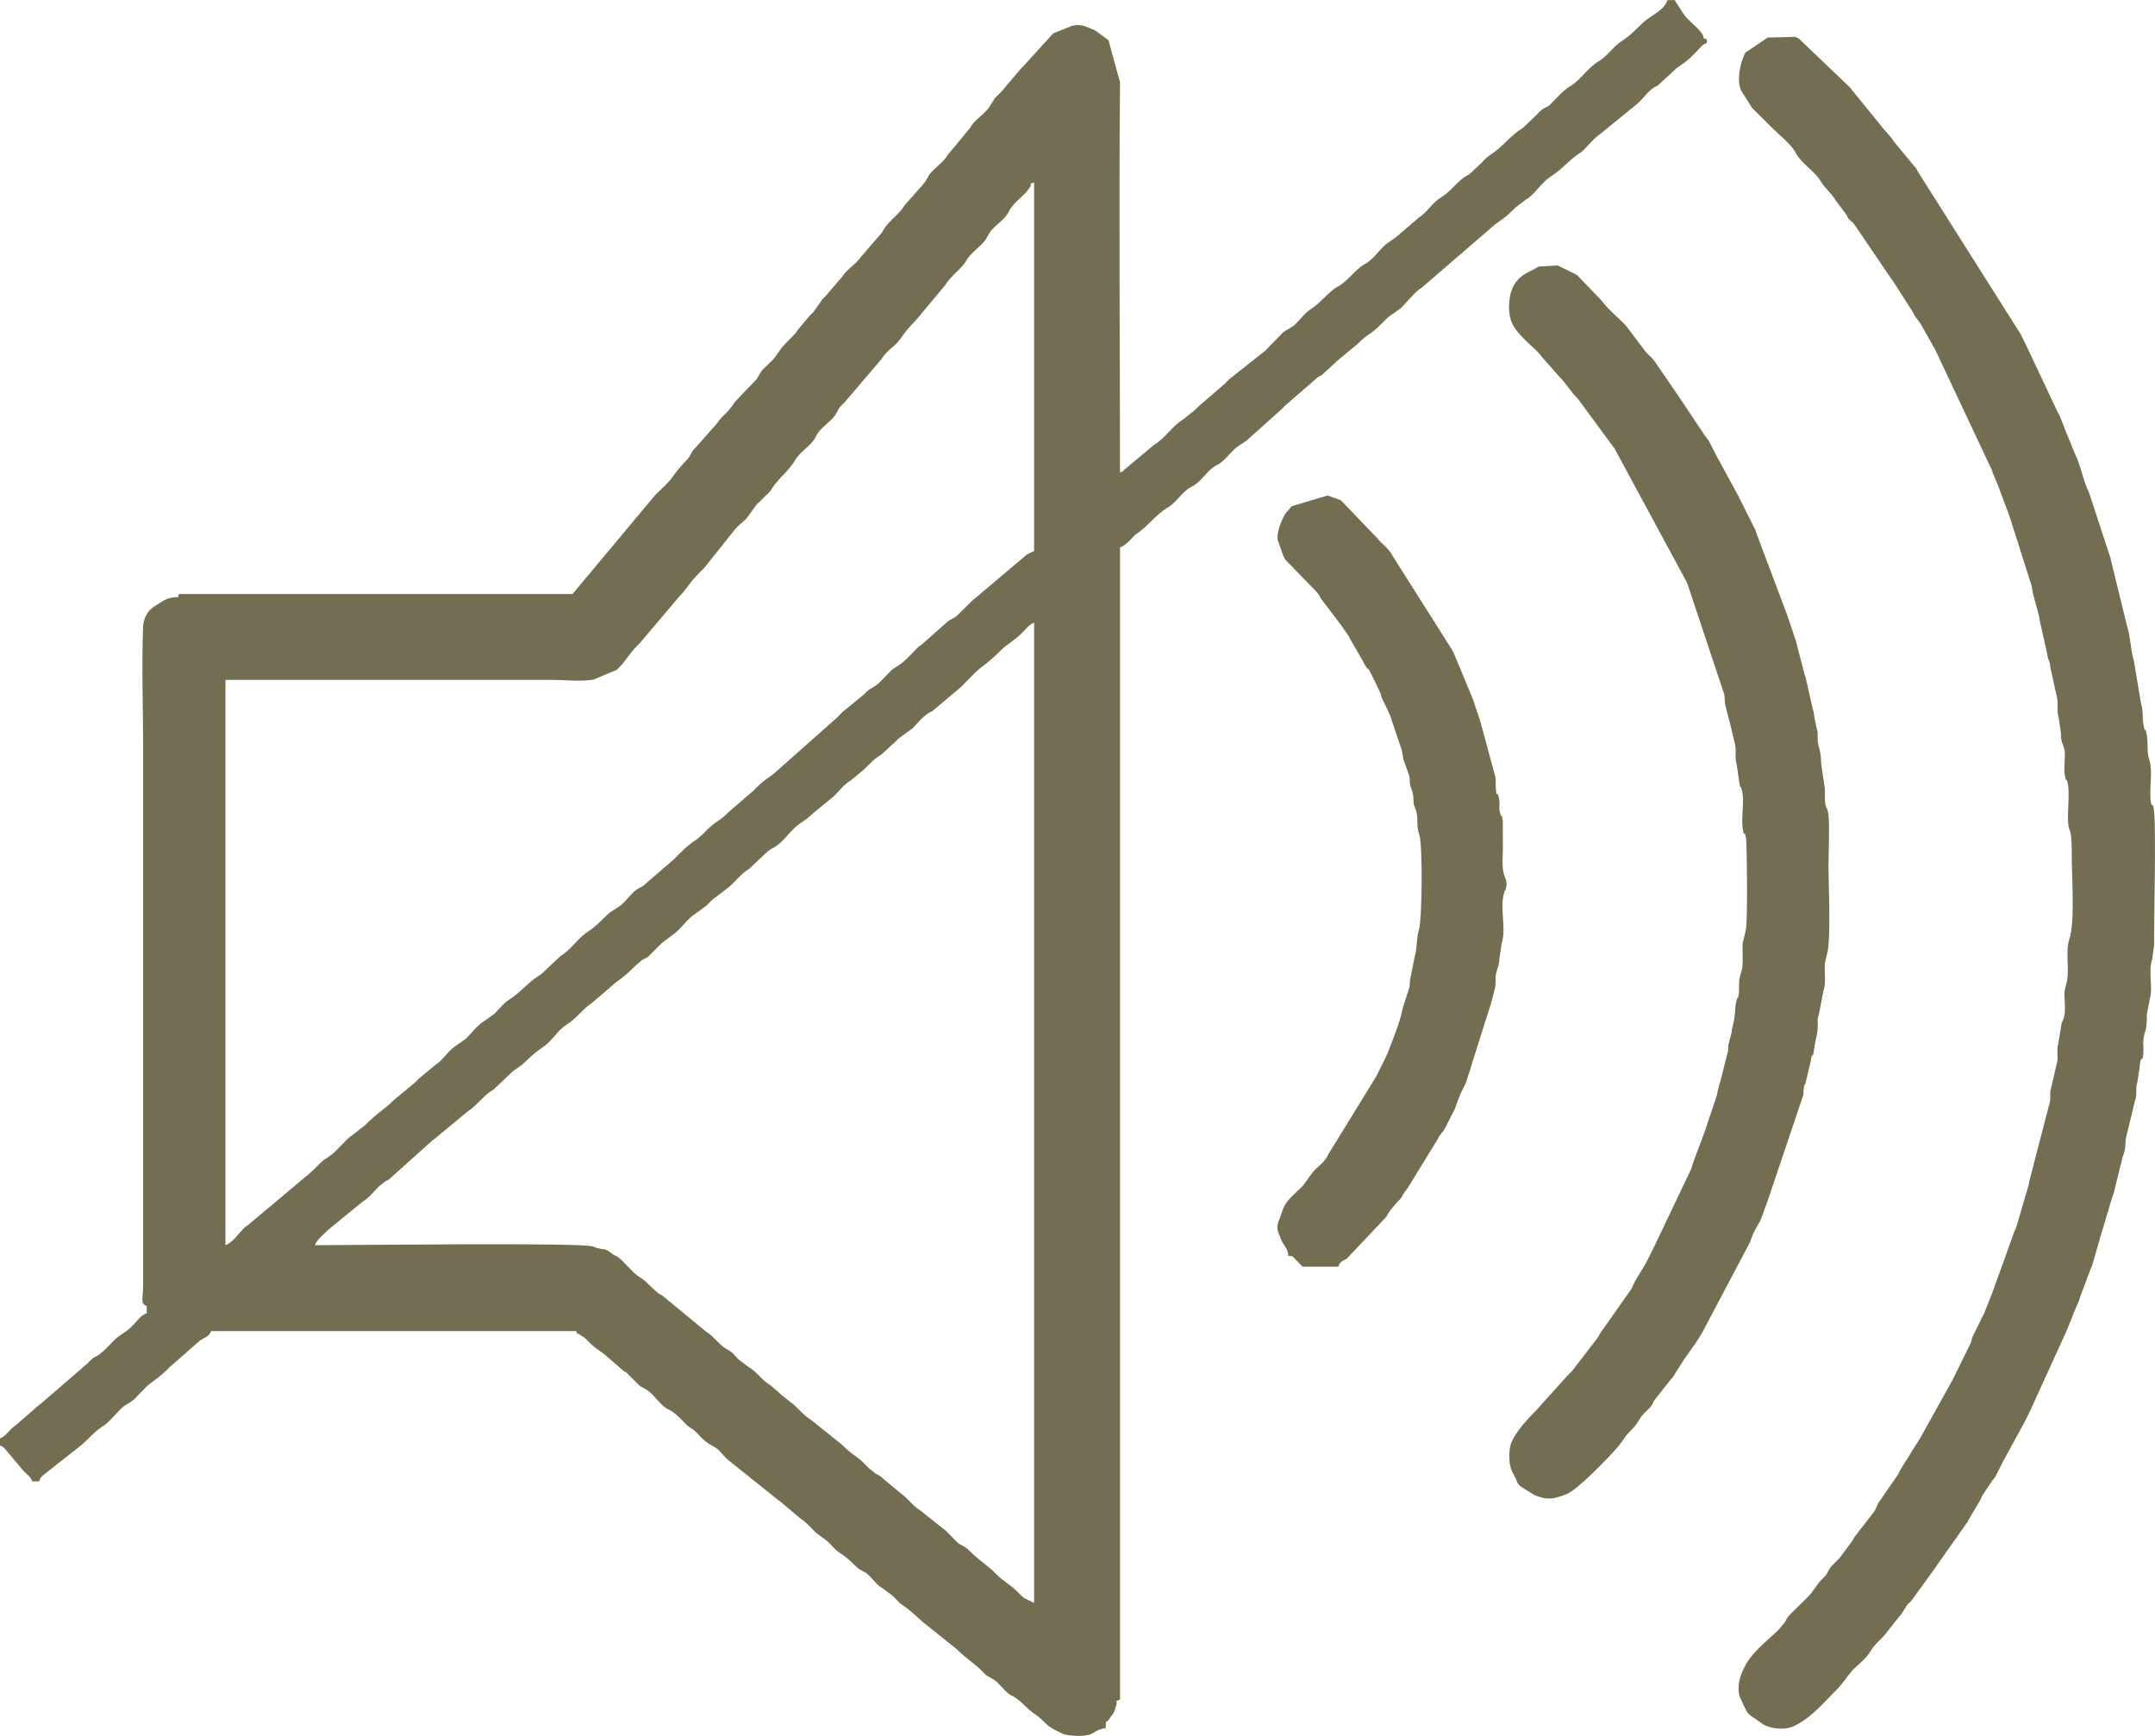 <?xml version="1.0" encoding="UTF-8"?> <svg xmlns="http://www.w3.org/2000/svg" xmlns:xlink="http://www.w3.org/1999/xlink" xmlns:xodm="http://www.corel.com/coreldraw/odm/2003" xml:space="preserve" width="101.217mm" height="81.533mm" version="1.1" style="shape-rendering:geometricPrecision; text-rendering:geometricPrecision; image-rendering:optimizeQuality; fill-rule:evenodd; clip-rule:evenodd" viewBox="0 0 2403.42 1936.01"> <defs> <style type="text/css"> .fil0 {fill:#736E52} </style> </defs> <g id="Слой_x0020_1">  <g id="_2871610115584"> <path class="fil0" d="M1153.33 694.39l0 1093.47 -10.64 -5.32c-0.36,-0.23 -0.86,-0.54 -1.2,-0.79 -0.37,-0.26 -3.69,-3.27 -4.2,-3.78 -0.41,-0.41 -1.54,-1.63 -1.94,-2.05 -8.12,-8.39 -16.56,-12.33 -23.94,-19.95 -10.48,-10.81 -16.83,-13.23 -29.82,-26.05 -1.39,-1.37 -3.45,-3.25 -5.46,-4.52l-6.43 -3.54c-0.83,-0.57 -3.44,-2.97 -4.23,-3.75 -0.41,-0.41 -1.54,-1.63 -1.94,-2.05l-6.87 -7.1c-0.43,-0.4 -1.62,-1.55 -2.08,-1.91l-28.93 -22.95c-7.32,-4.16 -13,-12.86 -20.11,-17.8l-20.71 -17.2c-0.43,-0.4 -1.62,-1.55 -2.08,-1.91 -2.93,-2.27 -0.62,-0.55 -3.67,-2.32 -0.67,-0.39 -1.96,-0.96 -2.63,-1.36l-7.73 -6.24c-2.13,-2.17 -1.89,-1.95 -3.92,-4.06 -9.27,-9.6 -14.4,-10.32 -25.88,-22.01l-34.31 -27.55c-9.12,-5.32 -17.45,-16.34 -21.31,-18.59l-12.3 -9.66c-1.21,-1.25 -0.78,-0.75 -1.99,-2l-9.66 -8.3c-8.08,-4.72 -13.01,-11.99 -20.28,-17.63 -2.93,-2.27 -0.62,-0.54 -3.67,-2.32l-11.32 -8.63c-1.28,-1.32 -2.65,-2.73 -3.93,-4.05 -3.51,-3.62 -0.69,-1.58 -5.03,-4.95l-3.66 -2.32c-0.38,-0.22 -0.93,-0.46 -1.32,-0.68 -8.37,-4.76 -14.1,-14.3 -22.63,-19.27l-49.2 -40.59c-4.84,-2.75 -1.58,-0.09 -6.05,-3.93 -11.73,-10.09 -10.03,-10.84 -20.5,-17.41l-4.46 -3.52c-0.43,-0.4 -1.57,-1.6 -1.98,-2.01l-11.82 -12.12c-7.17,-6.7 -5.37,-3.17 -11.88,-8.07 -8.75,-6.59 -5.86,-2.58 -17.66,-6.28l-2.83 -1.16c-14.09,-4.5 -272,-1.37 -309.91,-1.37 2.4,-6.63 10.62,-12.86 15.88,-18.04l37.32 -30.53c7.39,-4.31 12.52,-11.41 18.55,-17.36l6.75 -5.22c2.29,-1.34 1.34,-0.45 3.92,-2.07l49.44 -44.35c0.35,-0.24 0.86,-0.53 1.23,-0.76l37.13 -30.71c10.25,-6.43 16.41,-16.71 27.94,-23.94 0.37,-0.23 0.88,-0.52 1.23,-0.76l21.5 -20.41c16.89,-10.6 14.23,-13.48 34.37,-27.49 9.76,-6.78 15.38,-18.05 25.49,-24.39 11.6,-7.28 18.07,-17.76 27.94,-23.94l21.49 -18.41c5.89,-5.98 12.35,-8.12 27.94,-23.94l6.44 -5.53c2.58,-1.62 1.63,-0.73 3.92,-2.07 3.04,-1.78 0.74,-0.05 3.66,-2.32l8.99 -8.97c0.93,-0.94 1.4,-1.37 2.98,-3 6.81,-6.99 14.98,-10.79 21.96,-17.94 5.7,-5.84 11.35,-13.19 18.34,-17.58l12.61 -9.34c2.03,-2.08 3.97,-4 5.95,-6.02l15.81 -12.12c9.2,-6.4 15.5,-16.69 25.41,-22.47l20.57 -19.34c0.58,-0.5 2.4,-1.88 3.45,-2.54 2.58,-1.62 1.63,-0.73 3.92,-2.07 9.86,-5.75 15.99,-15.95 24.56,-23.33 6.98,-6 11.38,-7.13 19.03,-14.89l23.02 -18.88c6.02,-5.93 11.2,-13.07 18.56,-17.36l15.28 -12.65c6.13,-6.16 11.64,-12.19 19.27,-16.64l15.64 -14.29c0.95,-0.97 2.85,-3.01 2.92,-3.07l16.13 -11.81c6.02,-5.93 11.2,-13.07 18.55,-17.36 2.29,-1.34 1.34,-0.45 3.92,-2.07l31.38 -26.49c2.71,-2.33 0.19,-0.14 3,-2.99l8.91 -9.05c1.05,-1.06 1.31,-1.28 2.99,-3 8.89,-9.11 11.09,-7.53 30.85,-27.01 6.52,-6.43 13.63,-9.36 23.02,-18.89 4.27,-4.32 7.53,-8.99 12.98,-10.96zm-901.91 694.39l0 -630.54c121.05,0 242.11,0 363.16,0 14.25,0 34.36,2.29 47.51,-0.38l25.34 -10.58c2.55,-2.03 1.72,-1.56 3.09,-2.89 7.61,-7.37 11.09,-15.36 20.9,-24.99 2.15,-2.11 3.36,-3.18 4.77,-5.21l42.09 -49.7c8.13,-7.92 10.13,-14.47 23.94,-27.93 0.06,-0.06 3.03,-2.93 3.04,-2.94l31 -38.84c5.63,-8.09 11.39,-11.48 15.89,-16.04l11.81 -16.13c0.07,-0.06 2.1,-1.97 3.07,-2.92 2.97,-2.9 3.03,-3.08 6,-5.97 0.97,-0.95 3.01,-2.85 3.07,-2.92 1.52,-1.54 0.58,-0.09 2.9,-3.08 4.39,-5.66 -2.41,4.03 1.61,-2.38 7.6,-12.11 18.95,-19.76 26.01,-31.85 4.74,-8.13 13.32,-13.58 19.34,-20.57 0.5,-0.58 1.89,-2.4 2.54,-3.44 1.62,-2.58 0.73,-1.63 2.07,-3.92 0.22,-0.38 0.47,-0.92 0.71,-1.29 5.11,-8.14 14.92,-13.6 20.41,-21.5l2.83 -5.15c0.22,-0.38 0.47,-0.91 0.71,-1.29 0.23,-0.37 0.52,-0.88 0.76,-1.23 1.68,-2.42 3.86,-4.28 5.8,-6.17l41.33 -48.47c5.34,-8.51 12.17,-12.72 16.65,-17.27 6.66,-6.75 7.79,-12.26 20.87,-25.02l33.6 -40.23c6.21,-10.64 17.71,-17.26 23.94,-27.94 5.61,-9.61 15.94,-14.56 21.88,-24.02l4.39 -7.58c5.81,-7.48 14.44,-12.2 19.56,-20.35 1.62,-2.58 0.73,-1.62 2.07,-3.92 5.6,-9.6 15.47,-14.95 21.8,-24.09 5.46,-7.89 -3.68,-2.84 5.45,-6.52l0 411.05 -5.38 2.6c-0.52,0.25 -2.16,1.01 -2.7,1.29l-58.38 49.37c-0.37,0.23 -0.88,0.52 -1.23,0.77l-17.04 16.88c-1.04,0.98 -2.73,2.41 -3.23,2.76l-6.43 3.54c-0.37,0.23 -0.88,0.52 -1.23,0.76l-30.7 27.17c-6.41,4.02 3.28,-2.78 -2.38,1.61 -2.99,2.32 -1.54,1.38 -3.08,2.9l-9.86 10.09c-7.66,7.86 -13.6,9.45 -18.07,13.85l-9.86 10.09c-1.89,1.94 -3.76,4.12 -6.18,5.8 -8.57,5.96 -7.26,3.38 -14.81,11.12l-21.94 17.97c-3,2.32 -1.54,1.38 -3.08,2.9 -0.47,0.46 -3.3,3.44 -3.92,4.07l-68.75 60.95c-7.71,7.2 -10.18,5.72 -24.99,20.9l-28.9 24.98c-2.8,2.85 -0.29,0.66 -3,2.99 -10.68,9.18 -8.13,3.89 -24.94,20.96l-6.44 5.53c-9.44,5.92 -16.82,13.47 -24.52,21.37l-35.34 30.51c-2.58,1.62 -1.63,0.73 -3.92,2.07 -0.38,0.22 -0.92,0.47 -1.29,0.71 -0.37,0.23 -0.88,0.52 -1.23,0.77 -6.82,4.74 -11.83,12.51 -18.05,17.86l-12.1 7.86c-8.61,7.41 -14.87,15.37 -24.49,21.4 -11.69,7.33 -18.66,20.24 -30.64,27.23l-20.57 19.34c-0.58,0.5 -2.4,1.89 -3.45,2.54 -12.82,8.04 -20.74,18.93 -33.14,26.72 -6.77,4.25 -10.8,10.07 -16.29,15.64l-11.65 8.3c-8.32,5.22 -13.29,12.54 -20.28,19.63l-12.88 9.07c-8.19,5.69 -12.97,15.06 -21.5,20.4l-18.56 15.36c-0.62,0.63 -3.45,3.6 -3.92,4.07l-24.02 19.88c-10.11,10.31 -18.29,14.05 -31.93,27.93l-14.58 11.36c-2.52,1.58 -4.33,3.38 -6.44,5.53l-13.91 14.03c-15.56,12.08 -4.12,0.61 -24.85,21.04l-70.53 59.17c-1.05,0.66 -2.87,2.05 -3.45,2.54 -2.71,2.33 -0.19,0.14 -3,2.99 -5.75,5.83 -10.96,14.16 -18.89,17.03zm997.69 -862c0,-144.85 -1.26,-290.24 0.02,-435.01l-12.89 -46.97 -15 -10.94c-9.69,-3.93 -16.17,-8.09 -26.62,-4.68l-20.03 8.06 -33.24 36.6c-0.94,0.93 -1.37,1.4 -3,2.99l-21.95 25.93c-1.3,1.28 -2.26,2.24 -3.01,2.97 -2.44,2.38 -1.95,1.55 -4.02,3.96l-5.32 8.65c-5.15,8.2 -13.71,12.82 -19.56,20.35 -2.27,2.93 -0.55,0.62 -2.32,3.67l-25.3 30.57c-5.08,8.7 -14.18,13.8 -20.26,21.64l-4.39 7.58c-0.05,0.08 -3.46,4.4 -3.52,4.46l-19.72 22.19c-6.12,10.48 -17.76,17.34 -23.94,27.93 -1.78,3.04 -0.05,0.74 -2.32,3.67l-23.1 26.79c-5.68,8.17 -15.07,13 -20.4,21.5l-18.41 21.49c-2.85,2.8 -0.66,0.29 -2.99,3 -0.38,0.44 -1.44,1.73 -1.78,2.21 -0.24,0.35 -0.53,0.86 -0.76,1.23l-8.3 11.65c-2,1.97 -2.18,2.1 -4.05,3.94l-13.66 16.27c-0.22,0.38 -0.47,0.92 -0.71,1.29 -0.23,0.37 -0.52,0.88 -0.77,1.23l-5.8 6.18c-13.68,13.34 -9.99,11.31 -18.99,22.91l-6.98 6.99c-0.72,0.7 -3.51,3.34 -4.07,3.91 -1.53,1.55 -0.57,0.08 -2.9,3.08l-3.68 6.3c-0.22,0.38 -0.47,0.92 -0.71,1.29 -0.23,0.37 -0.52,0.88 -0.76,1.23l-6.82 7.15c-1.72,1.68 -1.94,1.93 -3,2.99l-14.58 15.35c-8.51,13.56 -14.03,14.5 -19.95,23.94l-27.17 30.7c-0.24,0.35 -0.54,0.86 -0.77,1.23l-2.78 5.21c-2.81,4.48 -8.93,8.21 -20.72,25.17l-4.77 5.21c-1.99,1.97 -2.18,2.1 -4.04,3.94 -2.8,2.76 -3.27,3.15 -6.06,5.91 -2.85,2.8 -0.66,0.29 -2.99,3l-91.73 109.81 -438.98 0c-2.94,7.28 3.38,1.86 -7.91,4.07 -8.32,1.62 -11.33,4.73 -18.66,9.28 -5.26,3.26 2.28,-2.02 -2.41,1.57 -7.24,5.54 -10.73,13.22 -11.08,22.85 -1.58,43.78 0.15,88.04 0.15,131.85l-0 600.61c-0.07,16.59 -3.57,20.89 3.99,23.94l0 7.98c-6.81,2.47 -10,7.96 -14.95,12.98 -4.58,4.65 2.56,-2.69 -2,1.99 -6.1,6.25 -13.02,8.94 -19.05,14.88 -6.14,6.06 -12.67,13.95 -19.87,18.04 -4.84,2.75 -1.58,0.09 -6.05,3.93 -2.41,2.07 -1.58,1.58 -3.96,4.02l-52.46 45.32c-0.37,0.23 -0.88,0.52 -1.23,0.77l-26.7 23.18c-6.57,4.13 -10.6,12.13 -17.35,14.58l0 7.98c4.2,1.52 1.89,0.56 4.98,3l21.9 25.98c4.82,4.64 7.03,5.39 9.03,10.93l7.98 0c0.78,-2.14 -0.73,-3.17 6.93,-9.03l37.96 -29.89c9.26,-7.19 15.26,-15.87 25.56,-22.33 6.79,-4.26 12.72,-11.82 18.34,-17.58 7.72,-7.91 7.15,-5.13 15.96,-11.97 2.99,-2.32 1.54,-1.38 3.08,-2.9l10.83 -11.12c6.93,-7.04 13.43,-9.02 26.97,-22.91l32.97 -28.89c5.02,-3.86 10.56,-4.37 12.96,-10.98l407.06 0c2.24,5.54 -0.07,0.89 4.06,3.92l4.86 3.13c3.87,2.99 1.07,0.8 4.12,3.87 10.43,10.51 15.03,11.46 21.97,17.94l18.19 15.73c0.38,0.22 0.92,0.47 1.29,0.71 6.41,4.02 -3.28,-2.78 2.38,1.61l12.91 13.02c0.44,0.38 1.73,1.44 2.22,1.78l7.67 4.31c7.6,5.29 12.66,14.35 20.27,19.64 0.35,0.24 0.86,0.53 1.23,0.76l5.21 2.78c9.06,5.68 15.78,15.41 20.02,17.89 9.72,5.67 10.3,10.75 21.43,18.48l7.66 4.31c6.03,4.19 10.25,11.46 16.28,15.65l54.33 43.45c0.37,0.23 0.88,0.52 1.23,0.77l22.71 19.19c9.06,5.69 15.78,15.41 20.03,17.89l10.36 7.6c2.42,2.46 2.96,3.1 4.89,5.09 2.33,2.4 1.6,1.99 3.96,4.02 8.92,7.67 8.19,4.42 21.93,17.98 0.8,0.78 3.41,3.18 4.23,3.75l7.67 4.31c6.13,4.26 10.14,11.39 16.28,15.65 0.35,0.24 0.86,0.53 1.23,0.76l12.61 9.34c0.87,0.9 1.5,1.51 2.96,3.03 3.04,3.15 4.78,5.33 8.37,7.59 8.86,5.56 21.17,18.21 23.94,19.95l36.56 29.29c9.11,9.4 19.55,15.59 28.84,25.04 4.45,4.52 -1.08,-0.08 4.06,3.92l8.82 5.15c0.48,0.33 1.77,1.4 2.21,1.78l7.89 8.07c2.33,2.4 1.59,1.99 3.96,4.02 0.44,0.38 1.73,1.44 2.22,1.78l5.15 2.83c8.91,5.2 15.15,14.33 25.23,20.66 0.07,0.05 4.41,3.48 4.46,3.52 5.42,5.11 8.68,9.05 15.49,12.44l10.61 5.35c1.21,0.43 19.29,3.67 29.45,-0 0.46,-0.17 0.95,-0.42 1.38,-0.61 0.42,-0.19 0.91,-0.47 1.32,-0.68l3.79 -2.2c0.4,-0.21 0.88,-0.51 1.28,-0.71 0.42,-0.2 0.9,-0.48 1.34,-0.66l2.94 -1.05c2.79,-0.78 1.62,-0.76 5.15,-0.84 0.27,-12.11 -0.01,-4.76 2.95,-9.03l5.84 -8.12c0.2,-0.41 0.45,-0.93 0.63,-1.36l2 -5.98c3.02,-8.73 -3.27,-4.29 4.54,-7.44l0 -1285.02c7.57,-2.74 15.84,-13.63 17.35,-14.58 13.12,-8.23 22.47,-22.2 35.84,-30 9.8,-5.72 15.36,-16.78 25.31,-22.58 2.29,-1.34 1.33,-0.45 3.92,-2.07 9.21,-5.78 14.71,-16.45 24.02,-21.88 0.52,-0.3 2.11,-1.06 2.63,-1.36 7.17,-4.18 11.62,-10.31 17.57,-16.35 5.31,-5.39 11.79,-7.58 17.11,-12.82l36.83 -33.01c0.95,-0.97 2.85,-3.01 2.92,-3.07l37.39 -32.45c2.58,-1.62 1.63,-0.73 3.92,-2.07l14.64 -13.29c0.41,-0.42 1.57,-1.61 1.97,-2.02l23.98 -19.92c12.12,-12.26 13.51,-9.22 24.95,-20.94 12.96,-13.28 10.39,-9.01 21.93,-17.97 4.36,-3.39 1.5,-1.33 5.03,-4.95 6.07,-6.23 11.76,-13.86 19.31,-18.6l81.43 -70.22c6.12,-4.75 11.34,-7.13 22.91,-18.99l11.32 -8.63c10.5,-6.13 16.82,-18.19 26.78,-25.1 0.35,-0.24 0.86,-0.54 1.23,-0.77 12.04,-7.56 21.25,-19.26 33.14,-26.72 5.36,-3.36 12.79,-14.36 21.5,-20.4l41.81 -34.02c6.55,-5.63 11.86,-13.97 19.28,-18.63 0.37,-0.23 0.91,-0.48 1.29,-0.71 0.38,-0.23 0.93,-0.46 1.32,-0.68 0.39,-0.22 0.93,-0.46 1.32,-0.68l16.61 -15.32c6.63,-6.8 12.61,-8.35 21.99,-17.92 1.96,-2 2.49,-2.46 4.97,-5 4.65,-4.77 5.49,-6.98 10.98,-8.97l0 -3.99c-7.41,-2.99 -1.33,-0.57 -5.45,-6.52 -5.76,-8.32 -15.74,-14.36 -21.1,-22.8l-9.37 -14.58 -7.98 0c-4.49,12.39 -18.16,16.59 -27.02,24.86 -7.95,7.42 -14.22,14.62 -23.47,20.43 -9.95,6.24 -16.39,17.25 -26.65,23.23 -12.01,7.01 -19.83,20.88 -31.93,27.94 -9.02,5.26 -20.48,19.66 -24.02,21.88l-2.6 1.39c-4.84,2.75 -1.58,0.09 -6.05,3.93 -2.41,2.07 -1.58,1.58 -3.96,4.02l-15.32 14.61c-15.42,9.68 -22.55,21.56 -37.13,30.71 -3.44,2.16 -6.83,5.98 -9.38,8.58l-13.35 12.59c-0.37,0.23 -0.9,0.49 -1.29,0.71 -0.38,0.23 -0.93,0.46 -1.32,0.68 -11.05,6.28 -18.26,18.21 -29.25,24.63 -8.63,5.04 -13.59,14.01 -21.64,20.26 -5.65,4.39 4.04,-2.41 -2.38,1.61l-21.49 18.41c-5.94,6.03 -13.15,8.81 -19.05,14.87 -7.04,7.22 -10.29,12.42 -18.08,17.83l-2.52 1.47c-11.26,6.57 -18.01,18.23 -29.25,24.62 -0.39,0.22 -0.93,0.46 -1.32,0.68 -10.49,6.12 -18.06,17.65 -29.22,24.65 -7.2,4.52 -12.89,13.13 -19.28,18.63l-7.36 4.61c-3.04,1.78 -0.74,0.05 -3.67,2.32 -5.12,3.98 0.33,-0.54 -4.07,3.92l-13.83 14.1c-4.4,4.46 1.06,-0.06 -4.06,3.92l-38.97 30.87c-1.9,1.64 -2.39,2.43 -4.93,5.04l-28.93 24.94c-1.56,1.59 -2.41,2.41 -3.97,4l-13.29 10.65c-12.12,7.07 -19.91,20.92 -31.93,27.94l-32.6 27.25c-6.8,5.03 2.28,1 -5.99,3.99z"></path> <path class="fil0" d="M1971.43 41.9l-25.03 16.87 -3.45 8.52c-3.28,10.14 -5.5,24.36 -0.94,33.95l12.39 19.54c8.07,7.93 14.02,13.87 22.03,21.87 8.09,8.09 19.43,16.61 25.54,26.34l1.39 2.6c6.76,11.89 20.44,18.94 27.25,30.61 4.59,7.85 12.03,13.17 16.64,21.27l11.97 15.96c2.83,4.95 -0.09,1.42 3.96,6.01 3.52,3.99 0.93,-0.13 4.99,4.98l40.37 59.4c1.27,1.96 0.83,1.11 2.55,3.44l22.57 35.29c0.06,0.12 1.84,3.71 2,3.99l5.96 8c0.24,0.36 0.54,0.86 0.76,1.24l14.39 25.52c0.24,0.34 0.58,0.82 0.82,1.18l63.85 135.69c0.18,0.47 0.35,1 0.52,1.48 0.17,0.49 0.3,1.04 0.46,1.54l7.01 16.94c0.18,0.47 0.35,1 0.52,1.48 0.17,0.49 0.3,1.04 0.46,1.54l9.86 26.05c0.16,0.48 0.37,0.99 0.53,1.46l24.55 77.21c0.15,0.5 0.34,1 0.48,1.52l1.45 8.52c0.13,0.55 0.26,1.06 0.4,1.59l5.6 20.34c1.47,4.81 0.85,5.09 1.98,9.99l7.65 34.25c1.54,10.84 2.89,6.28 3.78,16.17l7.58 34.32c1.52,7.28 -0.68,14.8 1.79,22.16l2.53 17.43c0.02,4.19 -0.17,5.2 0.91,9.06l3.06 8.91c1.31,8.94 -1.47,20.37 0.49,29.44 2.51,11.62 0.69,-2.85 3.2,8.77 2.21,10.27 -0.7,31.9 0.32,43.58 1.12,12.76 4.08,1.79 4.07,37.84 -0.01,22.01 3.59,72.81 -2.6,91.18 -5.36,15.91 1.21,36.45 -3.99,51.88l-1.46 6.52c-0.77,8.85 1.56,18.9 -0.32,27.61 -1.43,6.64 -3.11,5.96 -3.6,12.37l-3.15 18.8c-1.09,3.87 -0.9,4.87 -0.91,9.06 -0.01,2.96 0.36,7.11 -0.03,9.95l-7.88 34.02c-0.31,4.04 0.41,7.4 -0.41,11.56 -0.11,0.56 -0.28,1.04 -0.43,1.57l-22.19 85.55c-0.81,3.1 -0.41,2.32 -0.91,5.07l-14.52 49.34c-0.26,0.56 -1.15,2.02 -1.43,2.56l-8.45 23.47c-0.16,0.49 -0.32,1.02 -0.49,1.51l-16.41 45.45c-0.17,0.46 -0.39,0.98 -0.57,1.42l-7.97 19.96c-0.18,0.44 -0.43,0.95 -0.62,1.37 -0.19,0.42 -0.47,0.92 -0.67,1.33 -0.78,1.62 -1.58,3 -2.05,3.93l-9.79 20.15c-0.17,0.49 -0.3,1.04 -0.46,1.54 -0.19,0.62 -0.64,2.53 -0.83,3.16 -0.16,0.5 -0.29,1.05 -0.46,1.54l-19.74 40.12c-0.2,0.41 -0.46,0.92 -0.66,1.33l-36.37 65.39c-0.24,0.34 -0.58,0.82 -0.82,1.18l-19.96 31.93c-0.23,0.36 -0.54,0.86 -0.76,1.24 -0.22,0.38 -0.49,0.9 -0.7,1.29 -0.22,0.4 -0.45,0.93 -0.66,1.34 -0.21,0.41 -0.43,0.95 -0.63,1.36 -0.2,0.42 -0.43,0.95 -0.63,1.37l-22.04 31.84c-0.28,0.53 -1.02,2.15 -1.28,2.71l-1.88 4.11c-0.27,0.55 -1.04,2.13 -1.34,2.65l-22.66 29.21c-1.37,2.32 -0.4,1.28 -2.07,3.92l-11.97 15.97c-3.69,5.88 -10.2,9.7 -13.9,16.04l-2.83 5.15c-1.42,2.04 -2.6,3.09 -4.78,5.2 -6.71,6.45 -9.41,13.53 -15.95,19.97l-19.11 18.81c-1.54,1.57 -3.12,3.24 -4.51,5.46l-1.39 2.6c-0.22,0.39 -0.45,0.93 -0.68,1.32l-7.27 8.69c-12.1,11.8 -29.64,25.01 -37.34,40.48l-1.3 2.69c-4.8,9.49 -7.23,19.18 -4.97,30.31l4.96 11.01c4.18,8.37 4.93,9.92 11.93,14.01l9.32 6.65c8.19,5.11 23.65,6.91 33.49,2.74 0.43,-0.19 0.91,-0.47 1.33,-0.67 20.23,-9.63 33.43,-26.79 49.41,-42.38l8.97 -10.98c0.22,-0.39 0.46,-0.93 0.68,-1.32l6.24 -7.73c6.92,-6.82 15.35,-13.01 20.34,-21.57 4.91,-8.41 13.03,-13.59 18.48,-21.43l13.2 -16.72c0.97,-1.03 2.41,-2.74 2.76,-3.23l6.11 -9.85c3.53,-3.99 0.93,0.13 5,-4.98l27.67 -38.18c0.22,-0.38 0.5,-0.9 0.73,-1.26l33.84 -47.97c0.3,-0.52 1.09,-2.08 1.36,-2.63l12.61 -21.32c0,-0.01 1.25,-2.73 1.25,-2.74 0.27,-0.55 1,-2.17 1.29,-2.7l11.15 -16.79c0.83,-1.13 2.6,-3.17 2.69,-3.3 0.24,-0.35 0.58,-0.82 0.82,-1.18l8.04 -15.91c0.2,-0.41 0.46,-0.92 0.66,-1.33l23.28 -42.57c0.2,-0.41 0.46,-0.92 0.66,-1.33l3.33 -6.65c0.57,-1.13 1.22,-2.44 1.99,-3.99 0.2,-0.41 0.46,-0.92 0.66,-1.33l39.97 -87.74c0.17,-0.46 0.39,-0.98 0.57,-1.42 0.19,-0.43 0.44,-0.94 0.63,-1.36l5.8 -14.15c0.16,-0.5 0.29,-1.04 0.46,-1.54 0.16,-0.48 0.34,-1.01 0.52,-1.48l6.62 -15.33c0.7,-2.24 0.87,-2.88 1.43,-4.55l11.95 -31.95c1.85,-3.94 0.37,0.62 1.71,-4.28l10.28 -35.62c0.16,-0.47 0.37,-0.99 0.53,-1.46l10.52 -35.38c0.13,-0.55 0.26,-1.06 0.4,-1.59l1.05 -2.94c0.15,-0.48 0.41,-0.95 0.55,-1.44 0.15,-0.5 0.36,-0.99 0.5,-1.5l7.48 -30.43c0.84,-2.77 0.44,-0.98 1.2,-4.78 1.83,-9.11 2.94,-5.89 4.16,-17.79 0.45,-4.43 -0.25,-4.4 0.94,-9.04l9.72 -40.17c0.16,-0.48 0.41,-0.95 0.54,-1.45 2.04,-7.5 -0.32,-11.95 2.23,-19.72l2.6 -17.36c1.2,-15.84 3.54,0.04 4.1,-17.85 0.1,-3.08 -0.39,-7.12 -0.16,-10.14 1.12,-14.57 4.14,-7.07 3.94,-29.98l3.26 -16.69c4.05,-14.24 -2.21,-30.94 2.83,-45.06l2.07 -15.89c-0.28,-29.2 2.19,-122.71 0,-147.81 -1.36,-15.59 -3.45,-0.02 -4.21,-17.74 -0.55,-12.9 2.55,-29.41 -1.24,-40.66 -3.19,-9.46 -0.93,-19.27 -3,-28.93 -2.5,-11.67 -0.73,2.92 -3.2,-8.78 -1.79,-8.51 -0.2,-16.58 -3,-24.93l-7.97 -47.91c-3.96,-12.58 -3.42,-25.58 -7.93,-39.96l-17.65 -72.14c-0.11,-0.6 -0.16,-1.12 -0.29,-1.7l-24.13 -73.64c-6.93,-13.94 -8.98,-29.85 -15.96,-43.9l-8.66 -21.27c-0.2,-0.42 -0.45,-0.93 -0.63,-1.36l-7.27 -18.67c-0.21,-0.4 -0.47,-0.92 -0.68,-1.32l-1.36 -2.63c-0.28,-0.54 -1.11,-2.06 -1.37,-2.61l-34.51 -73.24c-0.78,-1.56 -1.43,-2.86 -1.99,-3.99 -0.27,-0.55 -1.06,-2.12 -1.33,-2.66 -0.57,-1.13 -1.22,-2.44 -2,-3.99 -0.2,-0.41 -0.46,-0.92 -0.66,-1.33l-114.4 -180.91c-2.83,-4.95 0.09,-1.42 -3.96,-6.01l-22.59 -27.3c-5.37,-8.55 -10.12,-11.43 -15.2,-18.72l-34.02 -41.81c-1.64,-1.91 -2.42,-2.38 -5.04,-4.93l-52.02 -49.75c-0.4,-0.21 -0.91,-0.48 -1.32,-0.67 -0.56,-0.26 -2.15,-1.02 -2.76,-1.23l-30.7 0.78z"></path> <path class="fil0" d="M1716.02 297.31c-9.72,6.17 -18.83,7.5 -26.63,19.27 -6.92,10.46 -7.83,27.87 -4.59,39.88l1.1 2.89c6.46,15.72 28.84,30.55 33.43,38.41l19.64 22.26c8.1,7.9 12.84,17.03 20.97,24.92l40.59 55.19c0.23,0.38 0.5,0.9 0.73,1.26l79.11 146.37c0.2,0.41 0.47,0.91 0.67,1.33 0.19,0.43 0.44,0.93 0.62,1.37 0.19,0.44 0.4,0.96 0.57,1.42l40.84 122.77c0.95,5.03 -0.02,7.44 1.32,12.65l4.07 15.88c0.14,0.51 0.35,1 0.51,1.49l6.13 25.8c1.62,7.76 -0.59,15.04 1.79,22.16l3.02 20.92c1.94,9.58 0.27,0.07 2.19,5.79 4.31,12.84 -0.54,30.57 1.48,44.41 2.13,14.53 1.67,-2.37 3.8,12.16 0.85,5.83 1.99,90.63 -0.3,101.27 -4.68,21.7 -3.57,5.78 -3.48,34.43 0.05,15.03 -4.19,12.85 -4.11,27.82 0.01,2.23 0.19,5.77 -0.1,7.88 -1.4,10.11 -0.65,2.6 -1.89,6.09 -3.42,9.63 -1.28,17.49 -5.03,30.88 -0.15,0.52 -0.28,1.04 -0.41,1.59 -0.68,2.87 -0.42,4.02 -1.09,6.89l-3.37 12.59c-0.31,2.99 0.09,4.22 -0.54,7.44l-8.05 31.85c-0.13,0.55 -0.26,1.06 -0.4,1.59 -0.14,0.51 -0.35,1 -0.5,1.5l-2.55 9.42c-0.5,2.72 -0.11,1.99 -0.92,5.07l-2.1 5.88c-0.77,2.25 -1.15,3.79 -1.92,6.06l-5.04 14.91c-0.16,0.47 -0.37,0.99 -0.53,1.46 -0.16,0.48 -0.36,0.99 -0.52,1.48 -0.76,2.28 -1.13,3.81 -1.89,6.1 -0.16,0.48 -0.36,0.99 -0.52,1.47 -0.16,0.48 -0.37,0.99 -0.53,1.46l-13.55 36.33c-1.08,3.44 -0.49,2.69 -1.81,6.17l-41.2 86.51c-0.2,0.41 -0.45,0.93 -0.66,1.34l-7.97 15.97c-0.2,0.41 -0.46,0.92 -0.66,1.33l-12.05 19.87c-0.29,0.53 -1.03,2.14 -1.29,2.7 -0,0.01 -1.25,2.73 -1.25,2.74 -0.06,0.12 -1.83,3.7 -2,3.99l-34.61 49.19c-0.23,0.38 -0.47,0.92 -0.69,1.31l-1.43 2.56c-0.23,0.36 -0.55,0.85 -0.79,1.2l-28.63 37.22c-2.17,2.13 -1.95,1.89 -4.06,3.92l-36.91 40.91c-9.15,9.16 -17.51,18.31 -24.09,29.78l-2.62 5.36c-2.72,7.88 -2.88,22.6 0.62,30.86 0.18,0.43 0.47,0.92 0.67,1.33 0.19,0.41 0.5,0.89 0.7,1.29l3.36 6.61c1.95,4.02 1.31,5.14 5.49,8.48l14.71 9.23c15.24,6.46 22.02,4.51 35.72,-0.54 12.36,-4.56 47.33,-40.85 57.3,-52.44 6.72,-7.81 7.1,-11.26 16.96,-20.95 6.79,-6.67 6.63,-11.13 13.85,-18.07 3.27,-3.15 5.25,-4.52 7.64,-8.32 1.9,-3.02 0.87,-2.2 2.78,-5.2l17.59 -22.32c1.02,-1.08 2.4,-2.61 2.81,-3.18l10.84 -17.09c0.23,-0.37 0.5,-0.89 0.74,-1.26 0.23,-0.36 0.55,-0.85 0.79,-1.2 8.53,-12.39 17.73,-23.88 24.33,-37.52l49.67 -93.99c3.89,-12.45 7.61,-16.37 11.61,-24.31l4.35 -11.61c0.16,-0.5 0.29,-1.04 0.46,-1.54 0.16,-0.48 0.34,-1.01 0.52,-1.48 0.23,-0.59 0.95,-2.22 1.21,-2.78l41.23 -122.39c0.29,-2.97 -0.08,-4.27 0.52,-7.46 1.48,-7.85 0.29,-1.14 2.01,-5.97l5.73 -24.2c2.05,-14.47 1.51,2.07 3.57,-12.39 1.86,-13.08 4.25,-18.06 4.2,-27.72 -0.04,-6.82 -0.5,-6.91 1.39,-12.58l5.2 -26.72c2.82,-8.4 0.85,-19.46 1.24,-28.69l2.14 -9.83c5.26,-14.75 1.99,-79.89 1.99,-97.77 0,-12.6 1.67,-51.89 -0.4,-61.46 -2.14,-9.95 -3.96,-2.4 -3.56,-26.37l-4.13 -27.8c-0.57,-18.42 -3.19,-16.92 -3.88,-26.04 -0.57,-7.46 0.91,-7.5 -1.39,-14.58l-2.68 -13.29c-0.66,-6.33 0.21,-1.76 -1.33,-6.65l-8.02 -35.88c-0.19,-0.63 -0.92,-2.25 -1.11,-2.88l-9.87 -38.02c-0.16,-0.49 -0.33,-1.02 -0.49,-1.51l-8.5 -25.42c-1.58,-4.61 0.51,1.69 -1.07,-2.93l-33.81 -89.91c-0.16,-0.5 -0.29,-1.04 -0.46,-1.54 -0.16,-0.48 -0.34,-1.01 -0.51,-1.48 -0.17,-0.46 -0.39,-0.98 -0.57,-1.42l-17.99 -35.88c-0.03,-0.05 -1.24,-2.47 -1.33,-2.66l-24.64 -45.2c-0.2,-0.41 -0.45,-0.93 -0.65,-1.35l-6.69 -13.26c-0.23,-0.36 -0.57,-0.83 -0.81,-1.18l-4.34 -5.64c-0.24,-0.36 -0.51,-0.89 -0.74,-1.26l-5.6 -8.37c-0.24,-0.34 -0.62,-0.79 -0.85,-1.14 -0.24,-0.35 -0.56,-0.84 -0.79,-1.2 -0.24,-0.37 -0.51,-0.89 -0.74,-1.26l-15.23 -22.68c-0.24,-0.37 -0.51,-0.89 -0.74,-1.26l-30.79 -45.03c-3.75,-5.39 -9.78,-9.06 -13.13,-14.81l-18.03 -23.87c-2.82,-4.49 -20.95,-18.78 -28.38,-29.48l-27.37 -28.5 -21.48 -10.46 -21.14 1.21z"></path> <path class="fil0" d="M1436.67 1400.75c3.34,0.08 2.21,-0.3 5.22,0.77l10.74 11.21 39.91 0c2.3,-6.35 5.35,-6.47 9.27,-8.69l43.61 -46.18c2.27,-2.93 0.54,-0.62 2.32,-3.67 4.56,-7.81 14.06,-16.77 15.26,-18.66 1.61,-2.54 0.74,-1.63 2.09,-3.89l5.04 -6.94c0.24,-0.35 0.56,-0.84 0.79,-1.2l32.63 -53.17c1.39,-2.71 0.68,-1.64 2.13,-3.86 0.4,-0.61 4.07,-5.14 4.39,-5.58 0.24,-0.35 0.59,-0.82 0.82,-1.18l7.38 -14.57c0.21,-0.4 0.47,-0.92 0.67,-1.32l2.72 -5.26c1.66,-3.65 0.25,0.06 1.71,-4.28l5.5 -14.45c0.21,-0.4 0.47,-0.91 0.68,-1.31l5.28 -10.68c1.21,-3.2 1.21,-4.18 2.33,-7.64l1.57 -4.41c0.16,-0.48 0.36,-0.99 0.52,-1.48 0.16,-0.49 0.32,-1.02 0.48,-1.52 0.2,-0.62 0.67,-2.5 0.87,-3.12 0.16,-0.5 0.3,-1.04 0.47,-1.53l21.08 -66.71c0.15,-0.48 0.41,-0.95 0.56,-1.44l4.06 -15.89c2.43,-7.72 0.3,-10.83 1.79,-18.17 1.22,-6 3.63,-9.8 3.65,-16.3l2.53 -17.42c5.84,-17.35 -3.06,-40.81 3.42,-58.52 0.82,-2.23 0.33,2.31 1.71,-4.49 0.66,-3.24 0.37,-5.56 -0.47,-8.48 -0.15,-0.52 -0.42,-0.99 -0.59,-1.49 -0.17,-0.49 -0.47,-0.94 -0.64,-1.42 -3.68,-10.06 -2.03,-21.21 -2.03,-31.97l-0.09 -29.84c-1.66,-11.31 -0.72,-2.08 -2.51,-7.47 -2.48,-7.51 -0.53,-8.9 -1.52,-16.43 -1.74,-13.17 -3.18,1.5 -3.89,-16.07 -0.14,-3.56 0.33,-5.96 -0.38,-9.6l-17.47 -64.34c-0.16,-0.48 -0.39,-0.97 -0.56,-1.44 -0.16,-0.47 -0.38,-0.98 -0.54,-1.45 -0.16,-0.48 -0.34,-1.01 -0.5,-1.49l-3.52 -10.45c-0.62,-1.87 -0.79,-2.72 -1.4,-4.59 -0.16,-0.49 -0.33,-1.02 -0.49,-1.51l-21.67 -52.16c-0.21,-0.41 -0.46,-0.92 -0.67,-1.33 -0.43,-0.86 -0.9,-1.8 -1.33,-2.66l-66.5 -105.11c-0.23,-0.38 -0.46,-0.93 -0.68,-1.32 -4.3,-7.53 -11.83,-12.36 -16.95,-18.96l-40.09 -41.73 -13.27 -4.72c-0.48,-0.17 -0.96,-0.42 -1.44,-0.59l-40.1 12.01 -7.3 8.66c-4.38,7.41 -9.7,21.58 -8.32,28.84l6.29 17.95c0.07,0.15 2,3.91 2.03,3.96l33.44 34.4c1.54,1.57 3.12,3.24 4.51,5.46l1.39 2.6c0.22,0.39 0.46,0.93 0.68,1.32l23.28 30.6c0.23,0.38 0.47,0.92 0.7,1.3l6.64 9.32c0.3,0.52 1.09,2.08 1.36,2.63 0.21,0.41 0.43,0.95 0.63,1.36l13.23 22.69c0.06,0.12 1.84,3.71 2,3.99 7.65,12.93 2.15,-0.06 8.74,13.21 0.2,0.41 0.44,0.94 0.64,1.35 0.2,0.41 0.45,0.93 0.65,1.35 0.27,0.55 1.05,2.13 1.32,2.67 0.2,0.41 0.46,0.92 0.66,1.33l6.44 13.51c0.78,2.3 0.63,2.59 1.29,4.7l8.97 18.96c0.19,0.42 0.44,0.93 0.63,1.37l3.42 10.55c0.16,0.48 0.37,0.99 0.53,1.46l8.05 23.87c0.16,0.48 0.38,0.97 0.53,1.46 0.15,0.5 0.34,1 0.47,1.52l1.44 8.54c0.12,0.56 0.25,1.07 0.39,1.61l6.23 17.71c1.14,4.57 0.47,4.72 0.91,9.07 0.54,5.26 2.27,4.11 3.71,14.25 0.49,3.45 -0.05,5.67 0.68,9.3l2.69 7.29c2.51,8.99 -0.45,14.93 3.44,26.49 3.81,11.31 3.2,95.66 -0.61,106.36 -2.71,7.62 -1.72,20.45 -4.58,29.34l-5.32 26.6c-0.3,2.95 0.08,4.27 -0.52,7.46l-7.3 22.63c-3.42,17.82 -11.23,35.26 -17.58,52.26l-3.92 8.05c-0.21,0.4 -0.47,0.92 -0.67,1.32l-5.33 10.64c-0.2,0.41 -0.46,0.92 -0.66,1.33l-1.33 2.66c-0.2,0.41 -0.46,0.92 -0.66,1.33l-51.71 83.97c-0.25,0.35 -0.54,0.86 -0.77,1.23l-2.78 5.2c-4.01,6.39 -10.99,10.46 -15.57,16.36l-10.95 14.99c-7.53,7.34 -17.08,14.67 -21.45,24.44l-4.08 11.92c-2.08,5.74 0.09,-2.43 -1.75,4.43 -0.79,2.94 -1.06,5.32 -0.45,8.54 0.11,0.56 0.31,1.06 0.45,1.61 0.14,0.53 0.39,1.01 0.56,1.52l1.18 2.92c0.17,0.48 0.38,0.99 0.54,1.47 3.47,10.15 8.8,11.48 9.01,20.94z"></path> </g> </g> </svg> 